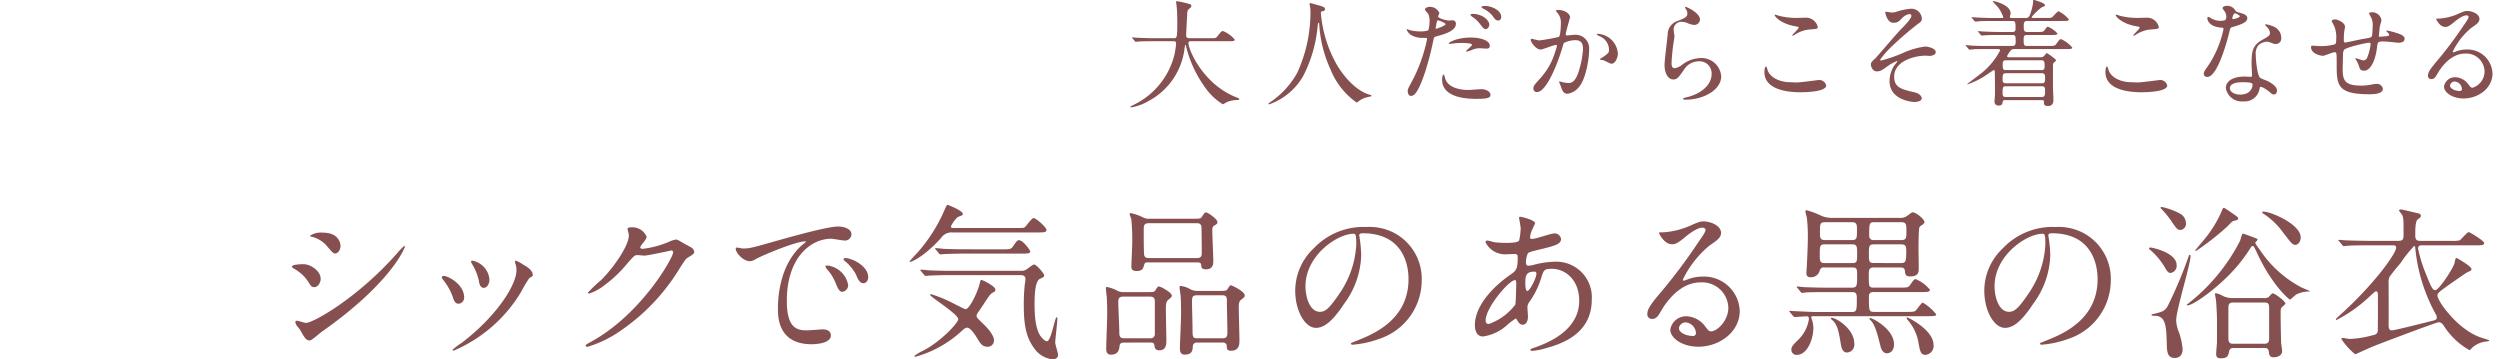 <svg xmlns="http://www.w3.org/2000/svg" xmlns:xlink="http://www.w3.org/1999/xlink" width="334" height="48" viewBox="0 0 334 48">
  <defs>
    <clipPath id="clip-path">
      <rect id="ExpArea" width="334" height="48" transform="translate(21 3374)" fill="red" style="mix-blend-mode: multiply;isolation: isolate"/>
    </clipPath>
  </defs>
  <g id="h3__item" transform="translate(-21 -3374)" clip-path="url(#clip-path)">
    <g id="グループ_1678" data-name="グループ 1678" transform="translate(0 -0.019)">
      <g id="グループ_1659" data-name="グループ 1659" transform="translate(172.023 3374.019)">
        <path id="パス_8183" data-name="パス 8183" d="M-2067.969,1883.836c-1.358,0-1.79.031-1.944.046-.062,0-.277.031-.324.031s-.093-.031-.139-.093l-.293-.355c-.062-.077-.077-.077-.077-.107s.031-.031.062-.031c.107,0,.586.046.678.046.756.031,1.388.061,2.114.061h2.67c.478,0,.524,0,.524-2.175,0-.37,0-1.188-.093-2.129-.015-.092-.061-.447-.061-.524s0-.124.092-.124a12.85,12.85,0,0,1,1.6.355c.2.046.34.123.34.277,0,.124-.078.217-.248.355-.293.247-.293.324-.323,1.049-.016.4-.123,2.191-.123,2.562,0,.354.277.354.524.354h2.67c.709,0,.786,0,.988-.262.493-.632.555-.694.74-.694a3.931,3.931,0,0,1,1.573,1.142c0,.216-.308.216-.818.216h-4.921c-.34,0-.448,0-.448.247,0,.941,2.006,5.523,6.373,7.236.416.17.416.17.416.231,0,.108-.077.124-.308.139a3.876,3.876,0,0,0-1.389.293,2.329,2.329,0,0,1-.509.278,8.073,8.073,0,0,1-2.469-2.407,15.5,15.5,0,0,1-2.407-5.23c-.015-.093-.076-.308-.107-.308-.048,0-.048.046-.109.37a9.188,9.188,0,0,1-4.86,7.159,6.679,6.679,0,0,1-2.3.833c-.031,0-.093-.016-.093-.062,0-.077.34-.231.493-.309a10.13,10.13,0,0,0,5.369-6.572,11.408,11.408,0,0,0,.248-1.558c0-.34-.17-.34-.417-.34Z" transform="translate(2070.962 -1878.328)" fill="#865050"/>
        <path id="パス_8184" data-name="パス 8184" d="M-2037.732,1880.2a16.766,16.766,0,0,0,2.237,7.065c.262.417,2.006,3.24,4.382,3.857.045.016.153.047.153.108,0,.077-.046.077-.54.186a3.076,3.076,0,0,0-1.064.463c-.293.216-.34.262-.386.262a9.939,9.939,0,0,1-3.518-4.49,16.7,16.7,0,0,1-1.481-5.971c-.015-.169-.015-.185-.077-.185-.093,0-.093.062-.155.617a17.8,17.8,0,0,1-1.975,6.6,8.523,8.523,0,0,1-4.489,3.672c-.047,0-.093-.016-.093-.078,0-.046.076-.107.2-.185a11.443,11.443,0,0,0,3.656-3.965,19.4,19.4,0,0,0,1.759-7.93,4.264,4.264,0,0,0-.061-.942,2.187,2.187,0,0,1-.062-.308.132.132,0,0,1,.123-.123c.093,0,.756.216.9.247.74.2,1.05.293,1.05.571,0,.169-.124.216-.262.247-.124.015-.2.031-.247.093A.292.292,0,0,0-2037.732,1880.2Z" transform="translate(2063.176 -1878.439)" fill="#865050"/>
        <path id="パス_8185" data-name="パス 8185" d="M-2017.779,1889.494a20.8,20.8,0,0,0,2.036-5.678c0-.154-.062-.154-.555-.154a2.965,2.965,0,0,1-1.374-.278,1.489,1.489,0,0,1-.8-.833.065.065,0,0,1,.062-.062,3.341,3.341,0,0,1,.355.138,5.648,5.648,0,0,0,1.373.17,3.371,3.371,0,0,0,1.1-.139,4.473,4.473,0,0,0,.17-1.265,2.122,2.122,0,0,0-.186-.956c-.062-.077-.432-.463-.432-.571,0-.155.293-.355.694-.355a1.393,1.393,0,0,1,1.235.818c0,.078-.169.386-.169.463,0,.293,1.234.555,1.388.555.062,0,.4-.031.478-.031a.442.442,0,0,1,.51.479c0,.863-1.311,1.311-2.329,1.589-.525.138-.587.154-.648.432A41.288,41.288,0,0,1-2016,1888.2c-1.065,3.209-1.62,3.209-1.913,3.209-.37,0-.417-.509-.417-.679C-2018.335,1890.542-2018.257,1890.388-2017.779,1889.494Zm3.255-7.051c.077,0,1.25-.416,1.25-.617,0-.154-.833-.494-1-.494-.093,0-.139.031-.17.186-.062.308-.062.354-.138.725C-2014.6,1882.35-2014.616,1882.443-2014.524,1882.443Zm1.173,6.542c.323,1.342,1.99,1.635,3.163,1.635.262,0,1.434-.108,1.681-.108.524,0,1.234.262,1.234.771,0,.432-.57.525-1.882.525-2.5,0-4.582-.633-4.582-2.576,0-.355.093-.679.215-.679C-2013.46,1888.552-2013.367,1888.938-2013.351,1888.984Zm3.409-5.369c1.466,0,2.577.432,2.577,1.11,0,.37-.324.37-.448.37s-.74-.046-.863-.046a2.59,2.59,0,0,0-1.142.247,2.691,2.691,0,0,1-.648.2c-.031,0-.077,0-.077-.047,0-.108.8-.695.8-.864,0-.231-1.095-.247-1.326-.247a9.1,9.1,0,0,0-1.111.062c-.093.016-.447.061-.509.061s-.124,0-.139-.03C-2012.935,1884.232-2011.593,1883.615-2009.942,1883.615Zm2.515-1.713c0,.247-.216.587-.478.587-.216,0-.34-.108-.788-.71a4.133,4.133,0,0,0-1.049-.957c-.062-.046-.215-.185-.215-.246s.138-.123.277-.123C-2008.307,1880.453-2007.427,1881.347-2007.427,1881.9Zm1.589-1.018a.44.44,0,0,1-.4.463c-.34,0-.524-.293-.772-.648a3.819,3.819,0,0,0-1.281-.973c-.154-.077-.185-.138-.185-.185,0-.139.355-.139.587-.139C-2007.365,1879.4-2005.838,1879.851-2005.838,1880.885Z" transform="translate(2055.379 -1878.601)" fill="#865050"/>
        <path id="パス_8186" data-name="パス 8186" d="M-1994.9,1884.13a.136.136,0,0,1,.138-.124c.046,0,.849.216,1.018.216a25.865,25.865,0,0,0,2.592-.463c.262-.185.278-1.743.278-1.821a1.952,1.952,0,0,0-.386-1.311c-.232-.277-.263-.308-.263-.355,0-.108.186-.123.248-.123,1.033,0,1.635.585,1.635.987,0,.031-.586,1.99-.586,2.283,0,.093.061.139.17.139.077,0,.787-.077.91-.077a1.822,1.822,0,0,1,2.052,1.975c0,1.219-.432,3.872-1.326,4.952a2.394,2.394,0,0,1-1.574.941c-.586,0-.74-.57-.911-1.064-.031-.077-.2-.479-.2-.51a.072.072,0,0,1,.077-.076,2.786,2.786,0,0,1,.385.108,4.908,4.908,0,0,0,.787.108c.447,0,1.019-.216,1.465-1.882a12.232,12.232,0,0,0,.479-2.685c0-1.08-.617-1.157-1.064-1.157a3.35,3.35,0,0,0-1.481.371c-.062.077-.077.138-.232.664-.617,2.1-2.114,5.893-3.363,5.893a.454.454,0,0,1-.494-.494c0-.324.108-.447,1.033-1.465a9.037,9.037,0,0,0,1.9-3.487,4.22,4.22,0,0,0,.216-.725c0-.046-.016-.123-.108-.123-.34,0-1.775.617-2.083.617C-1994.194,1885.442-1994.9,1884.469-1994.9,1884.13Zm10.768,3.209c-.155,0-.864-.417-1.049-.464-.077-.031-.494-.061-.494-.108,0-.092.508-.355.6-.432.571-.432.633-.478.633-.894a1.985,1.985,0,0,0-1.25-1.775c-.122-.061-.37-.17-.37-.231,0-.093.062-.093.108-.093a2.83,2.83,0,0,1,2.7,2.731C-1983.255,1886.259-1983.487,1887.34-1984.134,1887.34Z" transform="translate(2048.382 -1878.823)" fill="#865050"/>
        <path id="パス_8187" data-name="パス 8187" d="M-1964.739,1881.243a.759.759,0,0,1-.787.74,2.792,2.792,0,0,1-.911-.262,2.1,2.1,0,0,0-.726-.154,1.027,1.027,0,0,0-1.095,1.018c0,.138.108.8.108.941s-.155,1.049-.185,1.265c-.077.571-.2,1.882-.2,2.269,0,.231.016.709.4.709a2.275,2.275,0,0,0,.894-.37,4.216,4.216,0,0,1,2.514-.988,2.637,2.637,0,0,1,2.824,2.422c0,1.882-2.453,3.132-4.691,3.132-.2,0-.416,0-.416-.124,0-.077.34-.154.447-.185,1.928-.432,3.379-1.651,3.379-3.1a1.61,1.61,0,0,0-1.713-1.712A2.343,2.343,0,0,0-1966.9,1888c-.709,1-.88,1.266-1.4,1.266-.647,0-1.172-.74-1.172-1.929,0-.648.37-3.487.416-4.058a1.9,1.9,0,0,1,1.4-1.851c.864-.355,1.235-.509,1.235-.956a1.14,1.14,0,0,0-.262-.695c-.031-.062-.077-.154-.031-.2C-1966.606,1879.483-1964.739,1880.379-1964.739,1881.243Z" transform="translate(2040.833 -1878.651)" fill="#865050"/>
        <path id="パス_8188" data-name="パス 8188" d="M-1944.495,1890.105c.463,0,2.808-.324,2.885-.324a.958.958,0,0,1,1.019.725c0,.833-2.623.91-3.472.91-1.527,0-4.782-.277-4.782-2.7,0-.586.17-.756.2-.756.109,0,.217.494.247.571.432,1.08,1.866,1.542,2.962,1.542C-1945.328,1890.074-1944.649,1890.105-1944.495,1890.105Zm.046-8.624c.185,0,1.049-.031,1.219-.031a1.621,1.621,0,0,1,1.512,1.234c0,.278-.139.278-1.2.355a4.229,4.229,0,0,0-1.944.741c-.154.092-.154.077-.215.077-.016,0-.047,0-.047-.031,0-.139.849-.864.849-1.049,0-.093-.046-.108-.494-.186-2.005-.37-2.715-1.342-2.715-1.5,0-.046.046-.046.077-.046a4.856,4.856,0,0,1,.509.155A9.258,9.258,0,0,0-1944.448,1881.481Z" transform="translate(2033.549 -1879.09)" fill="#865050"/>
        <path id="パス_8189" data-name="パス 8189" d="M-1921.809,1881.266c0,.231-.093.4-.586.725a43.013,43.013,0,0,0-3.564,3.086,11.608,11.608,0,0,0-1.435,1.667c0,.061.062.092.139.092a20.509,20.509,0,0,0,2.746-.926,10.618,10.618,0,0,1,3.117-.941c.339,0,1.434.2,1.434.756,0,.386-.586.493-.8.493-.092,0-.494-.03-.57-.03-1.234,0-4.181.6-4.181,2.808,0,1.451.972,1.682,2.761,2.1.771.185.926.648.926.787,0,.324-.479.493-1.018.493-.109,0-3.286-.185-3.286-2.792a3.8,3.8,0,0,1,.679-2.145c.061-.077.37-.447.37-.478a.055.055,0,0,0-.062-.047,5.1,5.1,0,0,0-1.157.617c-.834.6-1.049.756-1.528.756-.633,0-.8-.756-.8-.895,0-.293.138-.432.586-.833.139-.108,2.839-3.3,3.409-3.872.478-.478,1.419-1.451,1.419-1.8a.259.259,0,0,0-.262-.262,1.807,1.807,0,0,0-.987.555c-.416.432-.586.617-1.158.617-.832,0-1.079-1.311-1.079-1.358s.016-.123.108-.123c.046,0,.647.108.756.108a1.918,1.918,0,0,0,.54-.076,8.456,8.456,0,0,1,2.052-.433A1.4,1.4,0,0,1-1921.809,1881.266Z" transform="translate(2027.547 -1878.751)" fill="#865050"/>
        <path id="パス_8190" data-name="パス 8190" d="M-1900.8,1881.071c-.4,0-.4.37-.4.679,0,.463,0,.786.432.786h1.373c.709,0,.787,0,.987-.262.278-.385.309-.432.463-.432a3.507,3.507,0,0,1,1.249.895c0,.2-.339.2-.818.2h-3.3c-.4,0-.4.324-.4.571,0,.632,0,.894.4.894h2.962c.694,0,.8,0,1.018-.292.4-.555.448-.617.617-.617a4.017,4.017,0,0,1,1.5,1.126c0,.2-.354.2-.832.2h-6.9a.637.637,0,0,0-.494.185,4.125,4.125,0,0,0-.478.74c0,.155.124.17.324.17h4.119a.7.7,0,0,0,.448-.124c.077-.062.323-.432.416-.432.062,0,1.235.8,1.235.972,0,.077-.293.293-.34.339-.077.093-.077.139-.077.54v2.545c0,.293.062,1.589.062,1.852,0,.524-.216.817-.724.817-.464,0-.541-.185-.541-.416,0-.324,0-.371-.308-.371h-4.86c-.185,0-.309.046-.34.217-.046.262-.077.509-.525.509a.5.5,0,0,1-.571-.555,1.427,1.427,0,0,1,.015-.262,11.509,11.509,0,0,0,.047-1.25c0-.185-.016-2.468-.031-2.546s-.061-.124-.123-.124-.9.586-1.064.695a10.593,10.593,0,0,1-2.469,1.219c-.016,0-.031,0-.031-.031,0-.046,1.033-.787,1.45-1.126a9.552,9.552,0,0,0,2.946-3.364c0-.2-.2-.2-.308-.2h-1.512c-.463,0-1.033,0-1.619.016-.093.015-.541.062-.633.062-.062,0-.062-.016-.155-.124l-.308-.34c-.047-.061-.062-.077-.062-.092,0-.031.047-.047.062-.047.107,0,.6.047.694.062.988.046,1.574.046,2.1.046h3.394c.432,0,.432-.308.432-.632,0-.586,0-.833-.4-.833h-1.866c-.464,0-1.05,0-1.636.031-.062,0-.587.046-.632.046-.062,0-.062-.015-.155-.108l-.293-.355c-.062-.061-.077-.061-.077-.092,0-.016.045-.031.062-.031.108,0,.6.046.694.046.987.046,1.573.061,2.1.061h1.8c.077,0,.386,0,.386-.416,0-.833,0-1.049-.432-1.049h-2.669c-.432,0-1.049,0-1.619.015-.093.016-.541.062-.633.062-.061,0-.077-.016-.17-.124l-.293-.34c-.015-.03-.061-.077-.061-.092,0-.031.046-.031.061-.031.108,0,.6.047.7.047,1.111.046,1.7.061,2.1.061h1.188c.109,0,.186,0,.186-.108a4.59,4.59,0,0,0-.679-1.3c-.108-.139-.74-.771-.74-.818,0-.031.062-.031.077-.031.247,0,2.33.524,2.33,1.651,0,.077-.108.385-.108.463,0,.139.17.139.262.139h1.9c.34,0,.448-.216.586-.586a7.375,7.375,0,0,0,.355-1.451c0-.37,0-.37.138-.37.031,0,1.451.4,1.451.679,0,.138-.062.169-.416.293a7.069,7.069,0,0,0-1.373,1.327c0,.078.108.108.216.108h1.712c.648,0,.71-.015.865-.139.138-.123.663-.756.818-.756a4.363,4.363,0,0,1,1.372,1.08c0,.216-.309.216-.833.216Zm2.035,8.316c.417,0,.417-.293.417-.695,0-.292,0-.647-.4-.647h-4.845c-.432,0-.432.262-.432.879,0,.139,0,.463.4.463Zm0,1.836c.417,0,.417-.339.417-.864,0-.231,0-.571-.386-.571h-4.89c-.4,0-.4.232-.4.911,0,.216,0,.524.4.524Zm-.03-3.595c.385,0,.385-.308.385-.494,0-.463,0-.818-.4-.818h-4.782c-.417,0-.417.293-.417.54,0,.509,0,.771.386.771Z" transform="translate(2020.549 -1878.263)" fill="#865050"/>
        <path id="パス_8191" data-name="パス 8191" d="M-1878.049,1890.105c.463,0,2.808-.324,2.886-.324a.957.957,0,0,1,1.018.725c0,.833-2.623.91-3.472.91-1.527,0-4.782-.277-4.782-2.7,0-.586.169-.756.2-.756.108,0,.216.494.247.571.432,1.08,1.867,1.542,2.962,1.542C-1878.881,1890.074-1878.2,1890.105-1878.049,1890.105Zm.047-8.624c.185,0,1.05-.031,1.219-.031a1.62,1.62,0,0,1,1.512,1.234c0,.278-.139.278-1.2.355a4.224,4.224,0,0,0-1.943.741c-.155.092-.155.077-.216.077-.015,0-.046,0-.046-.031,0-.139.848-.864.848-1.049,0-.093-.047-.108-.493-.186-2.006-.37-2.716-1.342-2.716-1.5,0-.046.047-.046.078-.046a4.881,4.881,0,0,1,.508.155A9.264,9.264,0,0,0-1878,1881.481Z" transform="translate(2012.662 -1879.09)" fill="#865050"/>
        <path id="パス_8192" data-name="パス 8192" d="M-1859.055,1880.794a1.261,1.261,0,0,0-.216-.678,3.121,3.121,0,0,1-.293-.433c0-.185.324-.323.633-.323a1.254,1.254,0,0,1,1.111.679c.077.108.232.169.694.293.293.077.88.247.88.679,0,.586-.864.864-2.114,1.235-.139.046-.155.092-.293.632-.186.772-1.512,5.986-2.931,5.986-.417,0-.478-.278-.478-.432,0-.216.046-.293.509-.957a13.794,13.794,0,0,0,2.128-5.029c0-.139-.107-.154-.339-.17-1.821-.155-1.821-1.235-1.821-1.25,0-.061.016-.185.108-.185.061,0,.108.016.416.2a2.281,2.281,0,0,0,1.188.324,1.91,1.91,0,0,0,.679-.093A.726.726,0,0,0-1859.055,1880.794Zm4.443,9.658a2.019,2.019,0,0,1-2.176,1.682,2.15,2.15,0,0,1-2.329-1.789c0-1,1.1-1.528,2.484-1.528.124,0,.694.031.8.031.139,0,.216-.016.216-.17,0-.231-.061-1.266-.061-1.481,0-1.7.092-2.515,1.388-3.255.956-.555,1.065-.6,1.065-1a1.361,1.361,0,0,0-.432-.787c-.14-.123-.2-.185-.2-.247,0-.046.047-.077.109-.077a4.96,4.96,0,0,1,.91.262,1.657,1.657,0,0,1,1.126,1.574.733.733,0,0,1-.725.8,1.071,1.071,0,0,1-.355-.061c-.586-.216-.648-.247-.834-.247a1.846,1.846,0,0,0-1.126.463,1.738,1.738,0,0,0-.37,1.28c0,.386.154,2.777.617,3.1.139.108.864.355,1,.433.324.169,1.22.663,1.22,1.234,0,.262-.108.54-.416.54-.155,0-.248-.046-.479-.247-.417-.37-1.126-.849-1.342-.756C-1854.581,1890.237-1854.581,1890.3-1854.612,1890.452Zm-2.221-.879c-.355,0-1.743,0-1.743.818,0,.37.463.833,1.388.833,1.5,0,1.713-1.172,1.62-1.42C-1855.645,1889.573-1856.478,1889.573-1856.833,1889.573Zm-.417-8.825c0-.107-.539-.385-.632-.385-.262,0-.371.632-.371.678a.168.168,0,0,0,.031.093C-1858.175,1881.18-1857.25,1880.98-1857.25,1880.748Z" transform="translate(2005.466 -1878.588)" fill="#865050"/>
        <path id="パス_8193" data-name="パス 8193" d="M-1830.851,1882.548c-.108,1.034-.123,1.142-.123,1.234s.123.077.17.077c.062,0,.6-.062.725-.062.339-.031.478-.046.478-.216,0-.093-.031-.123-.308-.386a.125.125,0,0,1-.062-.092c0-.062.092-.062.124-.062a8.235,8.235,0,0,1,1.11.278c.973.277,1.2.524,1.2.833,0,.4-.448.509-.756.509s-1.651-.169-1.929-.169c-.9,0-.91.031-1,.833-.293,2.283-1.126,3.07-1.682,3.07-.525,0-.587-.17-.725-.617a5.539,5.539,0,0,0-.293-.678,1.84,1.84,0,0,1-.2-.324c0-.031.046-.031.077-.031.17,0,.864.278,1,.278a.555.555,0,0,0,.524-.4,6.848,6.848,0,0,0,.447-1.759c0-.123,0-.2-.231-.2-.324,0-3.117.617-3.317.957a1.246,1.246,0,0,0-.138.632c-.016.509-.046,1.913-.046,1.96,0,1.45.277,2.175,2.437,2.175a6.94,6.94,0,0,0,1.358-.124,4.869,4.869,0,0,1,.741-.108.8.8,0,0,1,.833.664c0,.725-1.4.725-1.759.725-4.412,0-4.412-1.234-4.412-4.165,0-1.3,0-1.45-.278-1.45-.262,0-1.326.478-1.558.478-.34,0-1.589-.292-1.589-1.141,0-.2.062-.216.2-.216.155,0,.8.061.942.061a7.221,7.221,0,0,0,1.96-.216c.246-.077.262-.216.262-.787a3.754,3.754,0,0,0-.248-1.62c-.046-.123-.355-.663-.355-.725,0-.139.263-.216.448-.216.37,0,1.327.432,1.327.972a3.2,3.2,0,0,1-.077.478,8.407,8.407,0,0,0-.078,1.188c0,.324,0,.447.2.447.108,0,2.052-.432,2.453-.494.956-.154,1.064-.17,1.126-.494.047-.308.077-1.049.077-1.249a2.277,2.277,0,0,0-.185-1.065c-.016-.015-.293-.54-.293-.571,0-.155.262-.17.339-.17a1.248,1.248,0,0,1,1.311,1.08C-1830.619,1881.7-1830.834,1882.409-1830.851,1882.548Z" transform="translate(1997.765 -1878.953)" fill="#865050"/>
        <path id="パス_8194" data-name="パス 8194" d="M-1808.61,1888.385a2.443,2.443,0,0,0-2.607-2.345c-2.036,0-3.348,2.113-3.626,2.592-.308.525-.463.818-.879.818a.425.425,0,0,1-.448-.432c0-.386.124-.725,1.219-2.006a50.841,50.841,0,0,0,3.487-4.643c.509-.726.725-1.05.725-1.219,0-.108-.108-.216-.293-.216-.571,0-1.481.771-1.744.987-.617.509-.832.556-1.095.556-.726,0-1.2-.987-1.2-1.064,0-.047.047-.047.37-.047a7.458,7.458,0,0,0,2.391-.556c.957-.416,1.065-.462,1.4-.462.617,0,1.62.386,1.62,1.064,0,.447-.355.694-1.095,1.2a9.394,9.394,0,0,0-2.469,3.163.114.114,0,0,0,.093.107c.092-.031.293-.107.385-.139a3.737,3.737,0,0,1,1.358-.246,3.33,3.33,0,0,1,3.471,3.209c0,1.959-1.9,3.332-3.857,3.332-1.528,0-2.623-.818-2.623-1.589a1.485,1.485,0,0,1,1.528-1.249,2.278,2.278,0,0,1,1.758.987c.216.278.308.417.525.417A2.283,2.283,0,0,0-1808.61,1888.385Zm-3.966,1.389a.63.63,0,0,0-.647.54c0,.4.664.725,1.327.725a.255.255,0,0,0,.262-.278A1.049,1.049,0,0,0-1812.576,1889.774Z" transform="translate(1989.522 -1878.882)" fill="#865050"/>
      </g>
      <g id="グループ_1664" data-name="グループ 1664" transform="translate(60 3401.386)">
        <path id="パス_8195" data-name="パス 8195" d="M-2063.607,1921.985c0,.442-.332,1.1-.862,1.1-.332,0-.442-.132-.774-.685a5.355,5.355,0,0,0-2.01-1.833c-.066-.044-.2-.133-.2-.221,0-.309,1.259-.331,1.546-.331C-2064.955,1920.018-2063.607,1920.9-2063.607,1921.985Zm-2.718,6.848c-.065-.111-.464-.574-.53-.685a.92.92,0,0,1-.133-.42c0-.088.065-.155.2-.155.2,0,1.038.288,1.215.288.949,0,6.892-3.314,12.172-9.3a10.646,10.646,0,0,1,.95-.994.081.081,0,0,1,.089.087c0,.244-1.944,4.971-11.089,11.378-.266.176-1.326,1.171-1.613,1.171C-2065.551,1930.2-2065.771,1929.849-2066.324,1928.833Zm5.368-11.244c0,.508-.354.994-.707.994-.242,0-.354-.089-1.148-1.038a3.842,3.842,0,0,0-1.9-1.171c-.088-.022-.332-.089-.332-.155a2.633,2.633,0,0,1,1.7-.42C-2060.956,1915.8-2060.956,1917.523-2060.956,1917.589Z" transform="translate(2067.45 -1912.087)" fill="#865050"/>
        <path id="パス_8196" data-name="パス 8196" d="M-2042.017,1924.433a.8.8,0,0,1-.751.84c-.487,0-.64-.507-.8-.994a7.87,7.87,0,0,0-1.282-2.231c-.11-.155-.154-.221-.154-.287,0-.133.133-.2.287-.2C-2044.182,1921.562-2042.017,1922.666-2042.017,1924.433Zm6.826-4.551a1.394,1.394,0,0,1-.044-.2.151.151,0,0,1,.155-.155,4.938,4.938,0,0,1,.995.553c.352.177,1.237.707,1.237,1.348,0,.176-.089.2-.464.419a18.253,18.253,0,0,0-1.127,1.9,19.344,19.344,0,0,1-8.99,7.8.143.143,0,0,1-.133-.133,9.525,9.525,0,0,1,1.237-.927c4.706-3.6,7.291-7.754,7.291-9.654A2.236,2.236,0,0,0-2035.192,1919.883Zm-3.446,2.143c0,.64-.353,1.127-.751,1.127-.485,0-.6-.553-.662-.928a6.967,6.967,0,0,0-.817-2.1,2.5,2.5,0,0,1-.243-.486c0-.066.111-.133.22-.111A2.8,2.8,0,0,1-2038.638,1922.026Z" transform="translate(2065.028 -1912.062)" fill="#865050"/>
        <path id="パス_8197" data-name="パス 8197" d="M-2019.132,1915.318c0-.22.309-.22.485-.22a2.065,2.065,0,0,1,2.056,1.237c0,.265-.222.552-.664,1.1-.111.155-.176.242-.176.354,0,.177.264.177.353.177a12.525,12.525,0,0,0,3.358-.884,4.118,4.118,0,0,1,1.038-.353c.2,0,.309.066,1.215.6.132.066.707.375.818.442a.8.8,0,0,1,.42.553c0,.309-.154.4-.884.839-.243.155-.331.288-1.1,1.481a27.011,27.011,0,0,1-7.908,8.306,15.115,15.115,0,0,1-4.4,2.12.2.2,0,0,1-.2-.2c0-.089.068-.133.751-.509,6.738-3.711,10.936-11.244,10.936-11.929a.238.238,0,0,0-.242-.243c-.044,0-3.093.685-3.623.685-.133,0-.729-.066-.862-.066-.42,0-.464.044-1.391,1.1a16.556,16.556,0,0,1-3,2.872,6.778,6.778,0,0,1-2.12,1.171c-.112,0-.156-.066-.156-.133a18.829,18.829,0,0,1,1.746-1.656c1.789-1.79,3.888-4.839,3.711-6.164C-2019,1915.892-2019.132,1915.406-2019.132,1915.318Z" transform="translate(2063.974 -1912.093)" fill="#865050"/>
        <path id="パス_8198" data-name="パス 8198" d="M-2001.335,1917.926c.928,0,1.26-.088,4.286-.95,1.966-.552,7.025-1.989,8.483-1.989.8,0,1.789.31,1.789,1.061a.882.882,0,0,1-.905.817c-.287,0-1.546-.243-1.79-.243-2.8,0-5.942,2.584-5.942,8.284,0,3.712,1.392,3.955,2.7,3.955.331,0,1.9-.133,2.1-.133.684,0,1.082.288,1.082.817,0,1.171-2.43,1.171-2.563,1.171-4.506,0-4.506-3.689-4.506-4.727,0-.973.022-5.656,3.2-8.506a4.3,4.3,0,0,0,.552-.464c0-.044-.088-.044-.132-.044-1.282,0-5.854,1.944-6.583,2.364a1.682,1.682,0,0,1-.751.287c-1.1,0-2.164-1.48-1.878-1.789C-2002.107,1917.727-2001.467,1917.926-2001.335,1917.926Zm14.117,4.882a.9.9,0,0,1-.773.906c-.4,0-.6-.42-.95-1.282a5.77,5.77,0,0,0-1.1-1.723,1.229,1.229,0,0,1-.221-.4c0-.11.244-.132.443-.088A3.194,3.194,0,0,1-1987.217,1922.808Zm2.673-1.06c0,.574-.354.817-.641.817-.53,0-.772-.641-.994-1.171a5.722,5.722,0,0,0-1.458-1.768c-.111-.088-.2-.176-.2-.287,0-.133.243-.133.309-.133a2.033,2.033,0,0,1,.553.111C-1985.671,1919.737-1984.544,1920.688-1984.544,1921.748Z" transform="translate(2061.534 -1912.093)" fill="#865050"/>
        <path id="パス_8199" data-name="パス 8199" d="M-1973.365,1915.8a1.689,1.689,0,0,0-1.525.751c-2.143,2.386-3.866,3.181-4.13,3.181-.044,0-.089,0-.089-.044s1.015-1.127,1.192-1.325a20.991,20.991,0,0,0,3.469-5.5c.11-.243.308-.751.441-.751.044,0,2.033.773,2.033,1.215,0,.176-.155.22-.53.354-.42.133-1.062,1.215-1.062,1.347,0,.177.245.177.355.177h8.372c.927,0,1.039,0,1.193-.155.177-.154.884-1.171,1.126-1.171.331,0,1.723,1.237,1.723,1.591,0,.331-.4.331-1.192.331Zm4.638,15.265c-.64,0-.928-.463-1.3-1.082-.11-.2-.861-1.458-1.369-1.458-.2,0-.309.067-.729.442a15.115,15.115,0,0,1-6.185,3.446c-.068,0-.133,0-.133-.111a5.009,5.009,0,0,1,1.126-.684c2.385-1.215,4.727-3.733,4.727-4.22,0-.707-3.755-2.982-3.755-3.27,0-.065.088-.087.111-.087a17.524,17.524,0,0,1,2.562,1.016c.331.155,1.9.995,2.077.995.486,0,1.524-2.1,1.833-3.27.154-.575.154-.64.287-.64.088,0,1.856.818,1.856,1.3,0,.2-.133.288-.354.4-.331.177-.441.354-1.413,1.834-.088.154-.53.772-.618.905a.844.844,0,0,0-.133.354c0,.221.089.309.8.995.309.287,1.524,1.458,1.524,2.275A.825.825,0,0,1-1968.727,1931.067Zm-4.949-9.565c-.508,0-2.01.022-2.784.067-.087,0-.4.044-.464.044-.088,0-.132-.044-.2-.132l-.441-.509c-.067-.089-.089-.111-.089-.155,0-.022.021-.044.089-.044.154,0,.839.066.972.089,1.016.044,1.988.066,3.025.066h9.39a1.19,1.19,0,0,0,.574-.111c.2-.088.949-.729,1.149-.729.354,0,1.347,1.237,1.347,1.436,0,.222-.132.288-.552.464-.708.331-.729,2.453-.729,3.292,0,1.523.089,3.489.883,4.484.177.22.531.574.773.574.553,0,1.06-3.2,1.282-3.2.11,0,.11.11.11.154,0,.531-.287,2.784-.287,3.248,0,.243.375,1.347.375,1.591,0,.507-.42.618-.751.618a3.406,3.406,0,0,1-2.452-1.5c-.927-1.26-1.37-2.762-1.37-5.567a25.128,25.128,0,0,1,.133-2.961,6.389,6.389,0,0,0,.089-.685c0-.331-.2-.531-.618-.531Zm6.981-3.446c.971,0,1.149,0,1.414-.376.531-.751.574-.839.817-.839.552,0,1.5,1.369,1.5,1.5,0,.287-.442.287-1.17.287h-7.578c-.485,0-2.01.022-2.782.066-.068,0-.4.044-.464.044-.089,0-.133-.044-.2-.133l-.42-.508c-.089-.088-.111-.11-.111-.154,0-.022.044-.044.089-.044.155,0,.84.066.972.089,1.016.044,2.011.066,3.027.066Z" transform="translate(2061.607 -1912.113)" fill="#865050"/>
        <path id="パス_8200" data-name="パス 8200" d="M-1950.453,1930.508c-.242,0-.618,0-.663.42s-.109,1.193-1.149,1.193c-.485,0-.64-.31-.64-.8,0-.662.133-3.888.133-4.617,0-.266,0-1.635-.066-2.342-.022-.177-.111-1.016-.111-1.082,0-.155.022-.2.155-.2a5.111,5.111,0,0,1,1.391.508,1.789,1.789,0,0,0,.905.177h2.85c1.016,0,1.149.022,1.326-.265.287-.442.308-.486.485-.486s1.7.773,1.7,1.237c0,.177-.22.331-.486.552-.309.265-.309.707-.309,1.325,0,.575.066,3.424.066,4.065,0,.507,0,1.347-.949,1.347-.575,0-.619-.4-.663-.729-.043-.309-.331-.309-.618-.309Zm3.446-.575a.551.551,0,0,0,.6-.618v-4.286c0-.663-.375-.663-.773-.663h-3.446c-.552,0-.664.243-.664.729,0,.6.133,3.292.133,3.844,0,.64,0,.994.642.994Zm5.59-15.972c1.017,0,1.127,0,1.3-.265.331-.509.375-.575.574-.575.221,0,1.5.884,1.5,1.281,0,.22-.066.265-.442.486-.242.154-.242.4-.242.64,0,.64.132,3.579.132,4,0,.442,0,1.194-.994,1.194-.2,0-.553-.044-.6-.354-.044-.485-.065-.574-.6-.574h-6.518c-.331,0-.442.022-.53.353-.133.442-.221.8-.973.8-.707,0-.729-.332-.729-.64,0-.442.111-2.585.111-3.071a25.332,25.332,0,0,0-.133-3.27,5.1,5.1,0,0,1-.22-.618c0-.111.11-.133.177-.133a6.529,6.529,0,0,1,1.723.619,1.781,1.781,0,0,0,.773.132Zm.641,5.257c.6,0,.64-.353.64-.707,0-.22-.021-3.313-.044-3.469-.044-.485-.464-.485-.662-.485h-6.362c-.663,0-.685.354-.685.839,0,1.083,0,2.673.044,3.27.022.552.442.552.685.552Zm.044,11.289a.508.508,0,0,0-.6.509c-.023.485-.068,1.1-1.083,1.1-.464,0-.641-.31-.641-.8,0-.662.155-3.91.155-4.662,0-.177,0-1.723-.066-2.408-.022-.154-.133-.95-.133-1.127,0-.154.044-.176.177-.176a3.318,3.318,0,0,1,1.26.442,2.1,2.1,0,0,0,1.015.22h2.652c1.038,0,1.149,0,1.326-.287.264-.42.308-.464.441-.464.088,0,1.833.8,1.833,1.347,0,.2-.044.244-.53.619-.266.22-.266.662-.266,1.082,0,.618.088,3.622.088,4.286,0,.53,0,1.413-1.148,1.413-.531,0-.531-.287-.553-.662,0-.044-.023-.442-.531-.442Zm-.044-6.319c-.663,0-.663.331-.663.906,0,.553.066,2.96.066,3.468,0,1.193,0,1.369.641,1.369h3.379c.552,0,.641-.243.641-.8,0-.64-.067-3.467-.067-4.042s0-.906-.639-.906Z" transform="translate(2061.693 -1912.106)" fill="#865050"/>
        <path id="パス_8201" data-name="パス 8201" d="M-1919.186,1916.2c0,.066.044.155.044.244a16.881,16.881,0,0,1,.221,2.385,11.333,11.333,0,0,1-2.276,6.473c-1.767,2.7-2.894,3.226-3.778,3.226-1.458,0-2.76-2.275-2.76-4.97a7.78,7.78,0,0,1,2.451-5.633,9.138,9.138,0,0,1,7.047-2.873,7.2,7.2,0,0,1,3.557.707,6.925,6.925,0,0,1,3.844,6.428,8.239,8.239,0,0,1-5.567,7.776,13.553,13.553,0,0,1-3.668.817c-.088,0-.22-.022-.22-.154,0-.066.044-.089.6-.31,2.3-.9,7.092-2.8,7.092-8.306,0-.862-.088-6.119-6.119-6.119C-1919.164,1915.892-1919.186,1916.07-1919.186,1916.2Zm-7.179,6.783c0,1.436.573,3.4,1.922,3.4.64,0,1.17-.266,2.7-2.563a12.637,12.637,0,0,0,2.165-6.428c0-1.325-.089-1.436-.376-1.436C-1922.058,1915.959-1926.365,1918.808-1926.365,1922.984Z" transform="translate(2061.777 -1912.093)" fill="#865050"/>
        <path id="パス_8202" data-name="パス 8202" d="M-1899.416,1928.074a6.013,6.013,0,0,1-3.313,1.613c-1,0-1.083-1.127-1.083-1.524,0-2.386,2.121-4.926,4.816-6.782.684-.487.905-.685.905-2.253,0-.353-.065-.464-.485-.464-.044,0-.84.044-.995.044a2.934,2.934,0,0,1-2.827-1.613c0-.133.087-.221.264-.221.133,0,.8.2.928.221a12.927,12.927,0,0,0,1.5.089c.4,0,1.678,0,1.81-.331a8.529,8.529,0,0,0,.2-1.635c0-.221-.22-1.348-.22-1.392,0-.111.11-.133.2-.133.044,0,1.944.4,1.944.883,0,.022-.331.73-.354.773a2.928,2.928,0,0,0-.309,1.083c0,.176.022.221.287.221.464,0,2.5-.729,2.916-.729a.855.855,0,0,1,.928.729c0,.707-.8.906-2.673,1.37-1.3.309-1.635.4-1.767.574a2.9,2.9,0,0,0-.244,1.083c0,.508.111.552.376.552a2.77,2.77,0,0,0,.641-.111,12,12,0,0,1,2.761-.42,4.751,4.751,0,0,1,5.014,5.059c0,4.793-4.4,6.031-6.451,6.583a7.272,7.272,0,0,1-1.524.265c-.133,0-.22-.044-.22-.155,0-.087.176-.154.441-.242,4.441-1.5,6.075-3.822,6.075-6.3,0-2.783-1.855-4.263-3.645-4.263-1.061,0-1.1.132-1.5,1.436a11.024,11.024,0,0,1-1.524,3,1.16,1.16,0,0,0-.242.8c0,.177.065.972.065,1.126,0,.6-.22,1.1-.707,1.1-.375,0-.53-.265-.685-.508-.155-.265-.176-.309-.244-.309A9.845,9.845,0,0,0-1899.416,1928.074Zm.994-2.629c.089-.22.133-2.54.133-2.784,0-.132,0-.507-.155-.507-.817,0-3.932,3.711-3.932,5.368,0,.309.111.53.464.485A7.674,7.674,0,0,0-1898.422,1925.445Zm2.5-4.418c-1.149,0-1.149.751-1.149,1.524,0,.2,0,1.06.265,1.06.331,0,1.215-1.746,1.215-2.32a.506.506,0,0,0-.066-.22C-1895.705,1921.027-1895.86,1921.027-1895.926,1921.027Z" transform="translate(2061.857 -1912.102)" fill="#865050"/>
        <path id="パス_8203" data-name="パス 8203" d="M-1868.85,1925.817a3.5,3.5,0,0,0-3.733-3.357c-2.916,0-4.794,3.027-5.192,3.711-.442.751-.663,1.171-1.259,1.171a.61.61,0,0,1-.641-.618c0-.553.177-1.038,1.746-2.872a72.945,72.945,0,0,0,4.993-6.649c.728-1.039,1.038-1.5,1.038-1.746,0-.154-.154-.309-.42-.309-.818,0-2.121,1.1-2.5,1.414-.884.729-1.192.8-1.567.8-1.039,0-1.724-1.413-1.724-1.524,0-.066.066-.066.531-.066a10.707,10.707,0,0,0,3.424-.8c1.369-.6,1.524-.663,2.011-.663.884,0,2.319.552,2.319,1.524,0,.641-.509.995-1.568,1.723a13.471,13.471,0,0,0-3.535,4.529.164.164,0,0,0,.133.154c.132-.044.42-.154.552-.2a5.351,5.351,0,0,1,1.944-.354,4.768,4.768,0,0,1,4.971,4.595c0,2.805-2.718,4.771-5.523,4.771-2.187,0-3.755-1.171-3.755-2.275a2.127,2.127,0,0,1,2.188-1.789,3.259,3.259,0,0,1,2.518,1.414c.309.4.441.6.751.6C-1870.4,1929-1868.85,1927.65-1868.85,1925.817Zm-5.678,1.989a.9.9,0,0,0-.926.773c0,.573.949,1.038,1.9,1.038a.365.365,0,0,0,.376-.4A1.5,1.5,0,0,0-1874.528,1927.805Z" transform="translate(2060.756 -1912.098)" fill="#865050"/>
        <path id="パス_8204" data-name="パス 8204" d="M-1859.473,1926.467c-.066-.088-.088-.11-.088-.154s.022-.044.067-.044c.11,0,.574.044.686.044,1.987.089,2.363.111,3.025.111h4.529c.708,0,.708-.2.708-1.856,0-.685-.155-.8-.664-.8h-3.38c-1.944,0-2.518.022-2.74.044-.065,0-.464.066-.53.066s-.111-.066-.2-.154l-.419-.509c-.089-.089-.089-.111-.089-.133a.058.058,0,0,1,.065-.066c.155,0,.84.089.973.089,1.082.044,2.054.066,3.048.066h3.27c.685,0,.708-.243.708-1.546,0-.927,0-1.149-.641-1.149h-3.733a.525.525,0,0,0-.618.4,1.19,1.19,0,0,1-1.215.906c-.508,0-.575-.288-.575-.575,0-.176.066-.884.066-1.016.111-2.165.132-3.358.132-3.579a22.53,22.53,0,0,0-.132-2.783c-.022-.133-.2-.73-.2-.84,0-.133.089-.155.2-.155a12.018,12.018,0,0,1,1.966.751,3.767,3.767,0,0,0,1.436.266h8.947a1.588,1.588,0,0,0,.973-.221c.133-.066.662-.531.8-.531.464,0,1.591.95,1.591,1.3,0,.155-.133.287-.486.508-.221.154-.221.22-.265.817-.044.729-.044,2.1-.044,2.518s.044,2.187.022,2.562c-.022.4-.155.862-1.1.862-.618,0-.686-.2-.73-.64-.044-.464-.2-.553-.684-.553h-3.469c-.684,0-.684.353-.684,1.1,0,1.436,0,1.591.707,1.591h3.4c1.038,0,1.148,0,1.414-.354.485-.707.553-.773.751-.773a4.831,4.831,0,0,1,1.9,1.413c0,.309-.442.309-1.193.309h-6.3c-.22,0-.662,0-.662.575,0,1.944,0,2.077.73,2.077h4.307c.993,0,1.06-.044,1.237-.2.154-.154.751-1.038.927-1.038a6.14,6.14,0,0,1,1.79,1.569c0,.2-.2.242-1.193.242h-14.758c-.685,0-.751,0-.751.155,0,.021.111.375.133.42a3.533,3.533,0,0,1,.155,1.038c0,1.392-.773,3.556-2.209,3.556a.686.686,0,0,1-.73-.685c0-.375.155-.574.774-1.193a4.862,4.862,0,0,0,1.567-2.872c0-.4-.133-.4-.331-.4-.221,0-1.369.089-1.568.089-.068,0-.133-.066-.2-.133Zm8.351-6.582c.619,0,.619-.288.619-1.215,0-.95,0-1.282-.641-1.282h-3.712c-.639,0-.639.265-.639,1.458,0,.685,0,1.039.618,1.039Zm-.067-3.071c.663,0,.663-.287.663-1.348,0-.685,0-1.038-.663-1.038h-3.623c-.663,0-.663.265-.663,1.369,0,.641,0,1.017.663,1.017Zm-2.716,10.382c.551,0,3.025,1.437,3.025,3.47a1.042,1.042,0,0,1-.971,1.17c-.531,0-.729-.507-.818-1.038-.287-1.724-.4-2.364-.928-3.071-.044-.066-.42-.353-.42-.442C-1854.016,1927.218-1853.949,1927.2-1853.9,1927.2Zm9.255-7.311c.618,0,.707-.2.707-1.48,0-.686,0-1.017-.686-1.017h-3.621c-.686,0-.686.265-.686,1.3,0,.949,0,1.193.686,1.193Zm-3.579-5.457c-.662,0-.662.2-.662,1.811a.549.549,0,0,0,.641.575h3.666c.664,0,.664-.353.664-1.061,0-1.016,0-1.325-.664-1.325Zm-.508,12.813c.332,0,3.159,1.5,3.159,3.49,0,1.127-.8,1.215-.927,1.215-.553,0-.8-.574-.884-.971-.354-1.393-.685-2.85-1.325-3.447-.023-.022-.155-.155-.155-.2A.127.127,0,0,1-1848.737,1927.24Zm4.948-.087c.089,0,3.491,1.656,3.491,3.667a1.181,1.181,0,0,1-1.082,1.325c-.6,0-.729-.4-.949-1.767a6.341,6.341,0,0,0-1.436-2.916c-.066-.066-.155-.2-.133-.244C-1843.876,1927.153-1843.832,1927.153-1843.789,1927.153Z" transform="translate(2059.617 -1912.108)" fill="#865050"/>
        <path id="パス_8205" data-name="パス 8205" d="M-1825.056,1916.2c0,.066.044.155.044.244a17.1,17.1,0,0,1,.219,2.385,11.333,11.333,0,0,1-2.274,6.473c-1.768,2.7-2.894,3.226-3.778,3.226-1.459,0-2.762-2.275-2.762-4.97a7.78,7.78,0,0,1,2.452-5.633,9.14,9.14,0,0,1,7.047-2.873,7.2,7.2,0,0,1,3.556.707,6.925,6.925,0,0,1,3.845,6.428,8.239,8.239,0,0,1-5.568,7.776,13.541,13.541,0,0,1-3.667.817c-.089,0-.221-.022-.221-.154,0-.066.044-.089.6-.31,2.3-.9,7.091-2.8,7.091-8.306,0-.862-.088-6.119-6.119-6.119C-1825.035,1915.892-1825.056,1916.07-1825.056,1916.2Zm-7.18,6.783c0,1.436.574,3.4,1.922,3.4.641,0,1.171-.266,2.7-2.563a12.632,12.632,0,0,0,2.165-6.428c0-1.325-.089-1.436-.375-1.436C-1827.929,1915.959-1832.236,1918.808-1832.236,1922.984Z" transform="translate(2059.709 -1912.093)" fill="#865050"/>
        <path id="パス_8360" data-name="パス 8360" d="M-1880.969,1750.254c.243,0,3.513.685,3.513,2.364a.973.973,0,0,1-.818,1.038c-.222,0-.42-.132-.685-.618a9.506,9.506,0,0,0-1.966-2.408c-.022-.022-.222-.154-.222-.243S-1881.057,1750.254-1880.969,1750.254Zm.509,8.859c1.37-.331,1.545-.42,2.077-1.591a57.745,57.745,0,0,0,2.54-6.119c.022-.088.067-.176.154-.176.044,0,.089.044.089.154,0,1.126-1.922,7.224-1.922,8.616a4.751,4.751,0,0,0,.4,1.656,9.783,9.783,0,0,1,.464,2.166c0,1.1-.773,1.193-1.039,1.193-1.038,0-1.059-.884-1.082-2.01-.065-2.143-.11-3.624-1.59-3.624-.266,0-.354,0-.42-.066C-1880.88,1759.2-1880.836,1759.2-1880.46,1759.112Zm1.038-14.271a9.247,9.247,0,0,1,2.364.862,1.47,1.47,0,0,1,.84,1.3.806.806,0,0,1-.774.905c-.352,0-.53-.265-.97-.883a13.116,13.116,0,0,0-1.546-1.944c-.023-.022-.133-.111-.112-.155A.237.237,0,0,1-1879.422,1744.841Zm12.459,4.795a5.834,5.834,0,0,0,.575.862,15.1,15.1,0,0,0,5.589,5.08c.177.089,1.149.486,1.149.486,0,.066-.11.066-.287.066a4.168,4.168,0,0,0-1.5.376c-.155.089-.818.707-.862.707-.154,0-2.452-1.966-4.44-6.274-.375-.8-.42-.884-.553-.884s-.154.044-.441.486a21.406,21.406,0,0,1-2.983,3.645c-2.453,2.386-4.749,3.8-5.257,3.8-.089,0-.133-.044-.133-.089,0-.022.288-.22.332-.265a25.251,25.251,0,0,0,6.782-8.263c.065-.132.242-.972.4-.972.089,0,1.26.442,1.481.531.42.154.464.176.464.309C-1866.653,1749.3-1866.963,1749.547-1866.963,1749.635Zm-3.114-4c.751.531.84.575.84.751s-.221.222-.664.332c-.176.043-.729.684-.84.772a35,35,0,0,1-4.131,3.226.081.081,0,0,1-.089-.089c0-.044,1.017-1.237,1.215-1.48a15.515,15.515,0,0,0,2.364-3.888c.022-.044.088-.243.133-.265C-1871.138,1744.908-1871.027,1744.974-1870.077,1745.636Zm.2,18.049a.51.51,0,0,0-.553.354c-.132.662-.2,1.017-1.149,1.017-.463,0-.6-.221-.6-.6,0-.2.089-1.26.111-1.5v-3.115c0-.309-.066-1.9-.133-2.584-.021-.111-.133-.685-.133-.8,0-.066.023-.089.112-.089a2.137,2.137,0,0,1,.728.244,2.962,2.962,0,0,0,1.5.4h4.2a.957.957,0,0,0,.619-.132c.065-.066.441-.508.553-.508.264,0,1.7,1.06,1.7,1.37,0,.067-.31.353-.4.42-.244.22-.244.309-.244,1.1,0,.574.044,3.314.067,3.755.021.154.132.905.132,1.082,0,.575-.6.818-1.1.818-.574,0-.618-.265-.685-.8-.066-.442-.375-.442-.619-.442Zm4.175-.574c.486,0,.6-.288.6-.686V1758.6c0-.64.023-.994-.6-.994h-4.242c-.486,0-.6.265-.6.685v3.822c0,.619,0,.995.6.995Zm-.154-17.651c.972,0,4.971,1.678,4.971,3.446,0,.684-.442.994-.729.994-.332,0-.486-.155-1.679-1.723a9.707,9.707,0,0,0-2.562-2.431c-.155-.089-.2-.2-.177-.243S-1865.88,1745.46-1865.858,1745.46Z" transform="translate(2129.258 -1744.555)" fill="#865050"/>
        <path id="パス_8359" data-name="パス 8359" d="M-1843.679,1749.964c-.222,0-.508,0-.508.442a18.514,18.514,0,0,0,1.105,3.513c.663,1.678.861,2.032,1.193,2.032.463,0,2.186-2.584,2.561-3.556.067-.244.112-.751.245-.751.11,0,2.032,1.127,2.032,1.48,0,.176-.066.22-.641.485-.065.022-1.171.8-1.369.928-2.276,1.591-2.54,1.767-2.54,2.142,0,.663,2.5,4.33,5.589,5.523.2.089,1.326.4,1.326.464,0,.089-.067.111-.641.176a3.436,3.436,0,0,0-1.612.773c-.044.044-.288.354-.376.354a9.673,9.673,0,0,1-3.424-3.247c-.2-.287-.376-.486-.707-.486-.287,0-8.24,3-9.013,3.336-.309.133-2.1.95-2.121.95a8.572,8.572,0,0,1-1.855-2.055c0-.11.11-.132.2-.132.133,0,.772.132.905.132a13.283,13.283,0,0,0,3.05-.485c.331-.066.64-.133.707-.575.021-.22.021-4.109.021-4.815,0-.067,0-.486-.22-.486-.132,0-.2.067-.839.64a19.077,19.077,0,0,1-4.485,3.2c-.044,0-.066-.066-.066-.111,0-.066.354-.375.442-.464,4.728-4.242,7.6-8.35,7.6-9.079,0-.331-.22-.331-.42-.331h-3.313c-.531,0-2.032,0-2.806.066-.066,0-.376.044-.464.044-.065,0-.11-.044-.2-.155l-.42-.508c-.044-.065-.089-.11-.089-.132,0-.044.044-.044.068-.044.154,0,.817.066.97.066.641.022,1.9.065,3.05.065h3.954c.509,0,.663-.176.663-.75,0-2.1,0-2.342-.2-2.739-.044-.089-.4-.464-.4-.575,0-.089.133-.132.266-.132s2.01.463,2.342.53a.354.354,0,0,1,.308.331.334.334,0,0,1-.133.244c-.042.044-.264.2-.308.243-.31.265-.31,1.369-.31,2.142,0,.686.331.707.73.707h4.13a3.987,3.987,0,0,0,1.061-.065c.222-.111.973-1.1,1.237-1.1.132,0,2.055,1.17,2.055,1.458,0,.309-.443.309-1.171.309Zm1.812,9.124a22.757,22.757,0,0,1-2.7-8.815c0-.044-.021-.22-.154-.22a17.3,17.3,0,0,0-1.833,2.32,22.435,22.435,0,0,0-1.436,1.789,1.551,1.551,0,0,0-.133.8c0,.884.021,4.749,0,5.545,0,.419,0,.816.441.816.376,0,4.64-1.082,5.5-1.3.133-.022.42-.111.487-.288A.9.9,0,0,0-1841.867,1759.088Z" transform="translate(2128.242 -1744.553)" fill="#865050"/>
      </g>
    </g>
  </g>
</svg>
